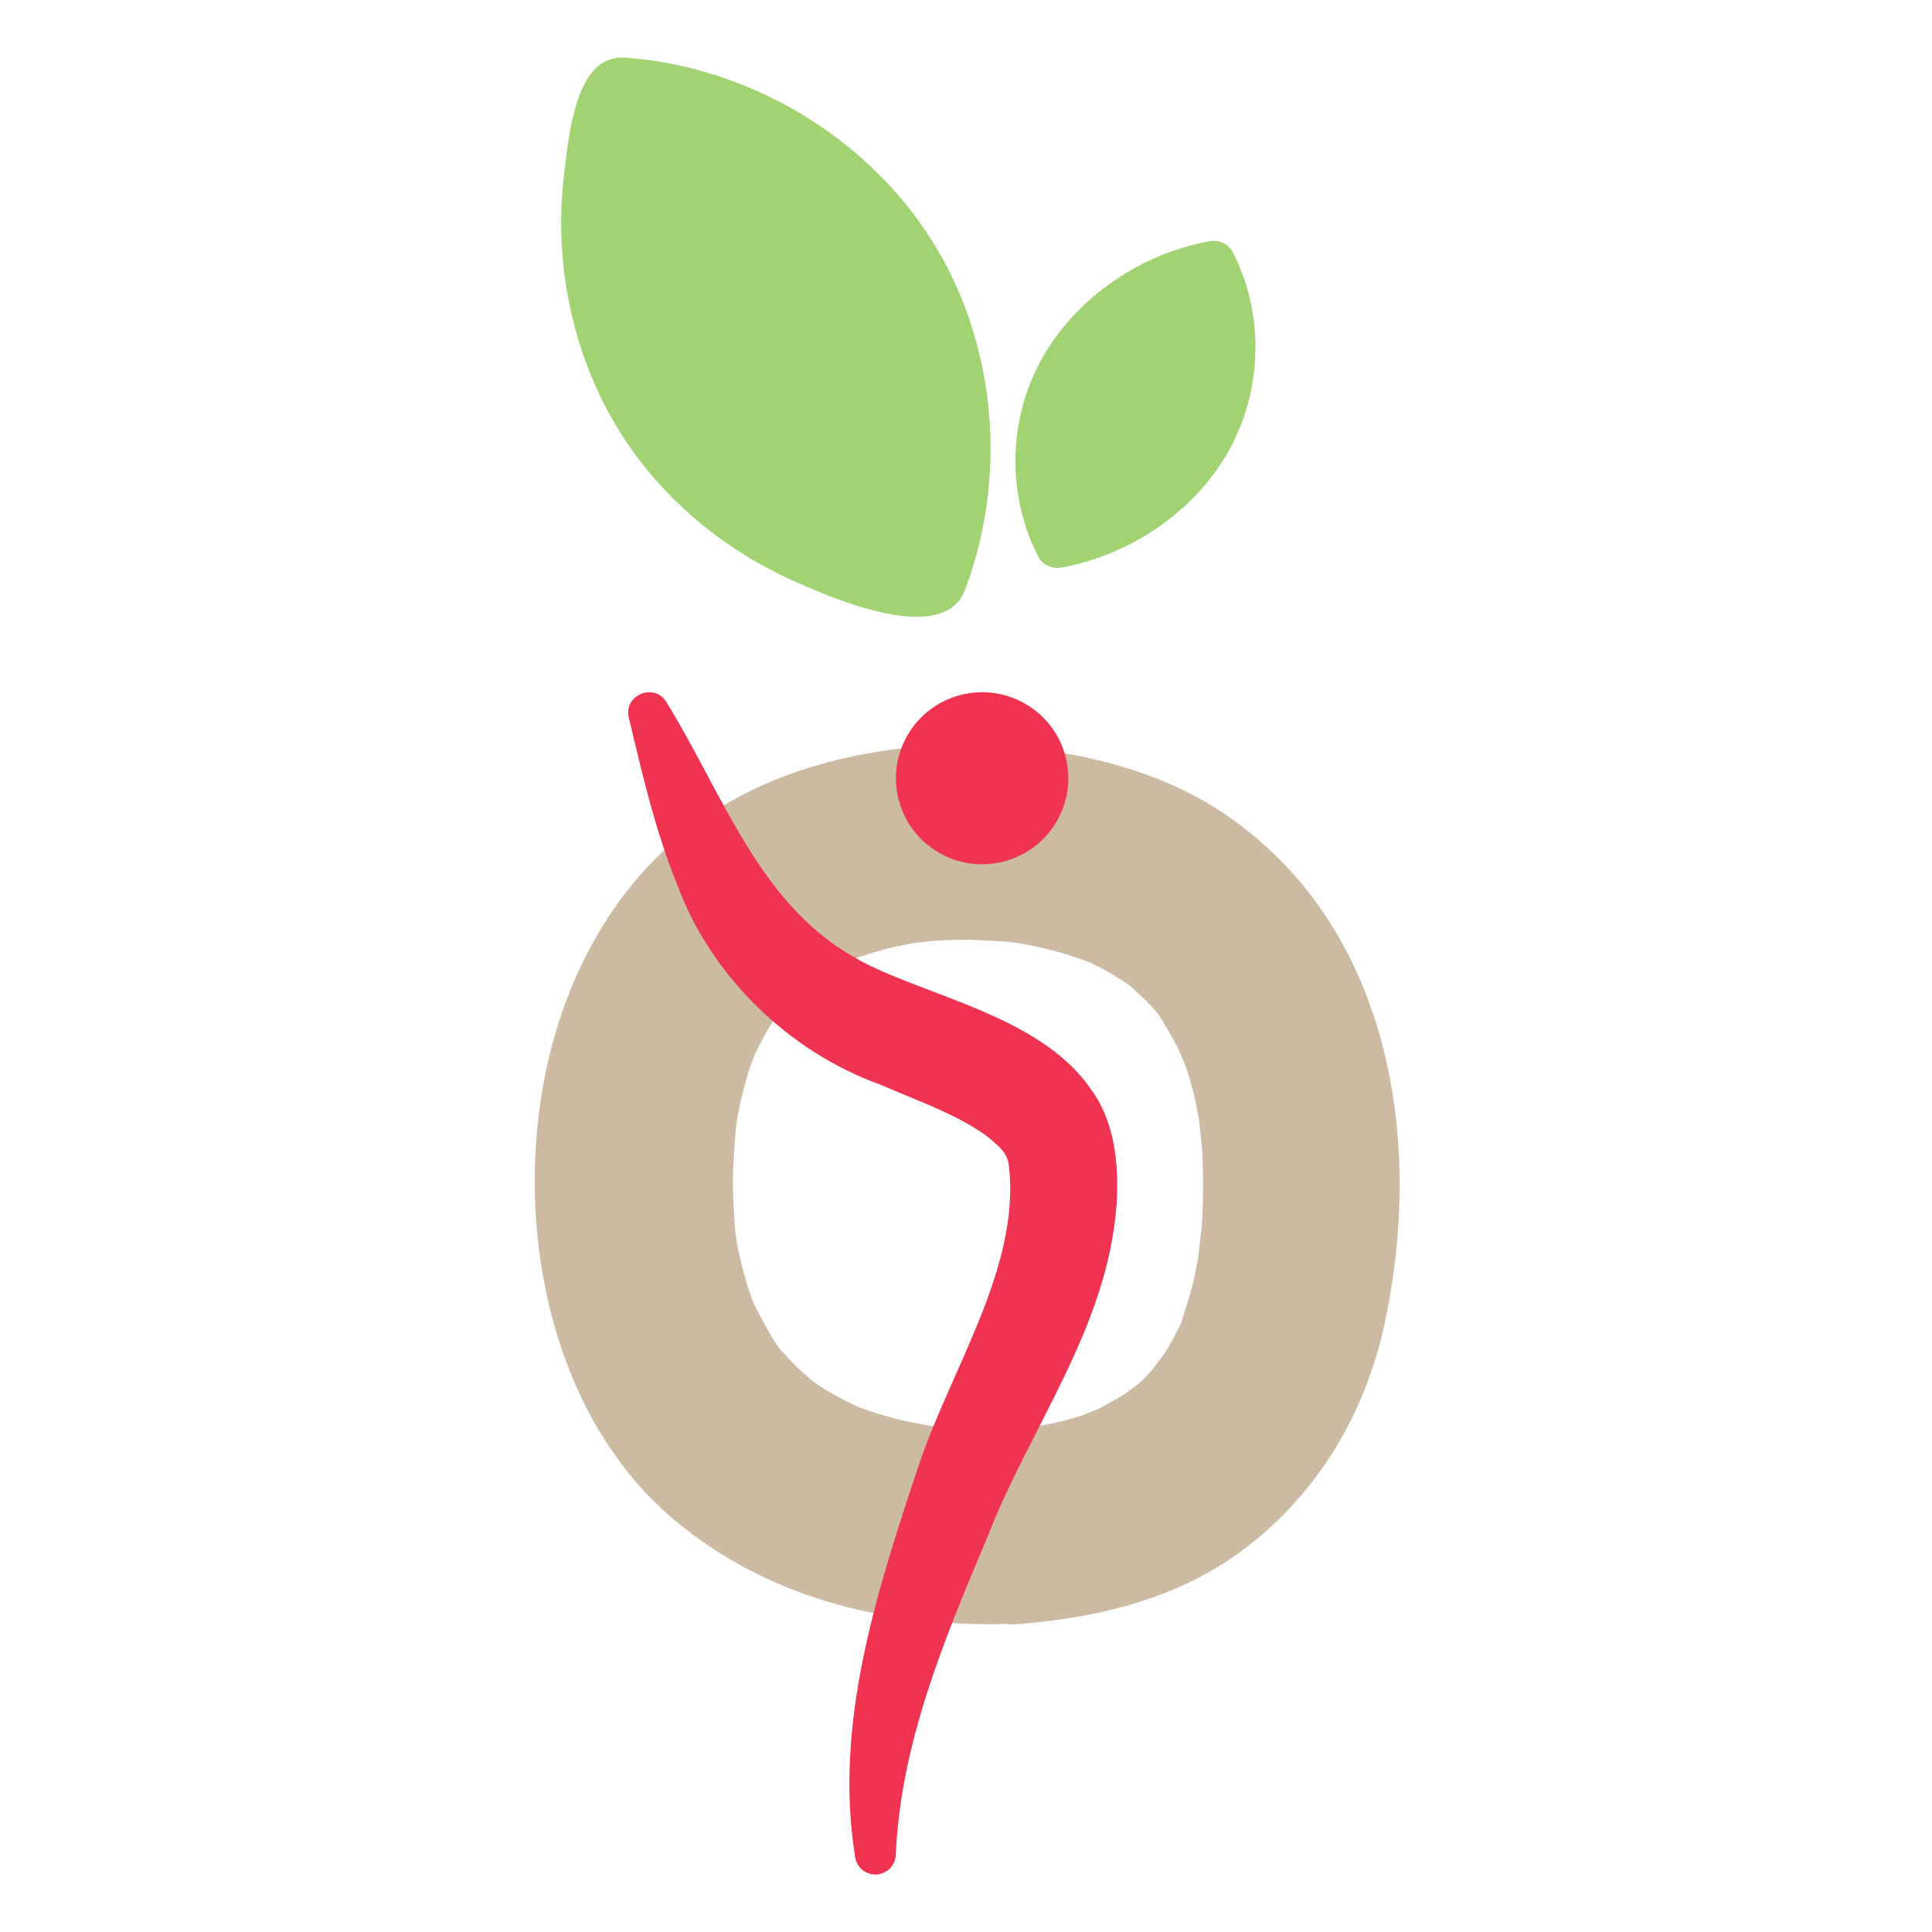 <svg xmlns="http://www.w3.org/2000/svg" width="336" height="336" viewBox="0 0 336 336" fill="none"><path d="M208.982 213.439C208.945 213.959 208.387 218.273 208.436 218.39C208.117 220.193 207.777 221.987 207.329 223.761C206.84 225.684 206.169 227.531 205.616 229.43C205.527 229.744 205.486 229.905 205.446 230.083C205.369 230.22 205.325 230.297 205.22 230.498C204.412 232.051 203.644 233.607 202.723 235.103C202.258 235.857 199.939 238.626 200.755 237.804C200.02 238.622 199.305 239.453 198.501 240.219C197.931 240.767 195.935 242.158 195.838 242.283C194.226 243.279 192.581 244.219 190.893 245.09C190.254 245.324 188.444 246.081 187.858 246.267C186.323 246.747 184.763 247.158 183.191 247.513C182.234 247.727 181.268 247.88 180.307 248.049C180.315 248.001 177.305 248.424 176.586 248.481C176.242 248.505 175.915 248.597 175.575 248.638C174.937 248.569 174.315 248.448 173.66 248.456C170.234 248.497 166.848 248.323 163.43 248.134C163.058 248.114 162.784 248.098 162.541 248.085C161.98 248.001 161.418 247.916 160.864 247.815C159.127 247.489 157.398 247.142 155.685 246.707C154.274 246.344 152.872 245.94 151.486 245.489C150.8 245.263 149.725 244.856 149.292 244.711C146.796 243.566 144.363 242.255 142.08 240.727C141.624 240.425 141.195 240.072 140.872 239.786C141.014 239.927 141.171 240.078 141.382 240.288C140.481 239.389 139.446 238.61 138.533 237.715C137.624 236.824 136.808 235.848 135.919 234.937C135.862 234.881 135.799 234.806 135.738 234.734C135.876 234.931 136.008 235.127 136.194 235.401C136.028 235.155 135.859 234.915 135.686 234.673C135.318 234.226 134.946 233.641 135.088 233.815C134.97 233.645 134.844 233.478 134.731 233.304C133.289 231.123 132.226 228.789 130.957 226.515C131.2 226.954 131.347 227.221 131.452 227.419C131.246 227.012 130.909 226.309 130.674 225.648C130.068 223.93 129.543 222.176 129.091 220.41C128.743 219.048 128.44 217.673 128.181 216.29C128.06 215.649 127.935 214.645 127.87 214.112C127.624 211.133 127.446 208.161 127.47 205.166C127.491 201.896 127.81 198.682 128.024 195.429C127.826 198.44 127.971 195.775 128.238 194.34C128.529 192.775 128.868 191.219 129.264 189.679C129.648 188.183 130.08 186.703 130.573 185.244C130.824 184.502 131.131 183.736 131.272 183.377C132.25 181.357 133.272 179.373 134.501 177.482C134.674 177.216 135.313 176.362 135.737 175.777C136.307 175.152 137.167 174.184 137.458 173.886C138.303 173.027 139.224 172.257 140.084 171.418C140.222 171.285 140.266 171.229 140.347 171.144C140.525 171.035 140.69 170.939 140.981 170.753C142.206 169.971 143.418 169.189 144.69 168.487C145.503 168.04 148.598 166.782 147.741 167.028C150.331 166.124 152.921 165.274 155.616 164.665C156.169 164.54 158.218 164.153 159.095 163.975C159.899 163.907 162.375 163.629 163.042 163.58C164.695 163.471 166.347 163.455 168 163.431C170.65 163.508 173.297 163.641 175.955 163.85C176.089 163.863 176.137 163.871 176.254 163.883C177.095 164.02 177.935 164.165 178.771 164.326C180.614 164.685 182.44 165.112 184.246 165.62C185.939 166.096 187.579 166.689 189.244 167.253C189.882 167.556 190.525 167.862 191.155 168.189C192.622 168.951 194.052 169.785 195.438 170.697C195.826 170.951 196.198 171.225 196.577 171.491C196.67 171.568 196.706 171.6 196.82 171.693C197.967 172.809 199.171 173.85 200.266 175.027C200.67 175.466 201.054 175.918 201.442 176.37C202.678 178.317 203.802 180.281 204.88 182.297C204.872 182.409 206.101 185.066 206.323 185.744C206.885 187.465 207.365 189.211 207.777 190.973C208.105 192.364 208.343 193.775 208.585 195.183C208.577 195.549 208.998 198.948 209.03 199.501C209.325 204.137 209.297 208.806 208.982 213.439ZM213.652 142.01C204.113 135.369 192.67 131.922 181.038 130.381C179.608 129.958 178.129 129.636 176.586 129.555C174.141 129.43 171.68 129.39 169.216 129.402C167.139 129.337 165.074 129.313 163.03 129.337C161.664 129.357 160.343 129.587 159.058 129.914C147.826 130.986 136.783 133.841 126.941 139.425C113.018 147.324 103.502 160.125 98.129 174.979C87.68 203.859 92.779 243.803 117.276 264.342C133.175 277.668 153.151 282.708 173.66 282.47C173.923 282.466 174.173 282.397 174.436 282.381C175.147 282.445 175.854 282.55 176.586 282.494C190.384 281.458 204.234 278.26 215.583 269.979C228.727 260.387 237.256 246.38 240.727 230.53C247.705 198.682 241.919 161.681 213.652 142.01Z" fill="#CCBBA2"></path><path d="M115.881 122.079C125.679 137.957 131.885 156.814 148.1 166.204C158.944 172.869 180.552 176.054 189.683 189.38C193.942 195.057 194.645 202.846 194.172 209.693C192.508 231.175 179.085 248.23 171.639 267.535C164.14 285.271 156.641 303.237 155.793 322.506C155.764 324.49 154.099 326.07 152.116 325.998C150.407 325.937 149.021 324.683 148.738 323.066C144.94 299.79 152.511 276.683 159.72 255.02C165.372 238.029 177.413 220.518 175.485 202.915C175.372 201.899 175.114 201.105 174.451 200.226C170.116 195.037 160.249 191.771 153.101 188.634C137.235 182.929 123.724 169.829 117.865 154.088C113.813 144.146 111.691 134.441 109.348 124.788C108.411 120.922 113.764 118.628 115.881 122.079Z" fill="#EF3351"></path><path d="M185.301 131.543C187.406 139.534 182.626 147.715 174.618 149.815C166.61 151.916 158.412 147.146 156.307 139.155C154.202 131.168 158.982 122.983 166.99 120.882C174.998 118.782 183.196 123.551 185.301 131.543Z" fill="#EF3351"></path><path d="M105.047 10.81C99.73 13.726 98.776 24.805 98.121 30.123C96.263 45.166 99.33 60.851 107.063 73.894C114.093 85.744 124.982 95.102 137.503 100.799C143.811 103.67 158.049 109.822 164.809 106.113C166.13 105.391 167.196 104.218 167.758 102.742C172.635 90.013 173.544 75.793 170.538 62.488C168.998 55.678 166.417 49.081 162.829 43.078C157.98 34.97 151.346 28.006 143.604 22.584C133.35 15.387 121.156 10.895 108.659 10.02C108.505 10.008 108.352 10 108.198 10C107.079 10 105.996 10.29 105.047 10.81Z" fill="#A1D372"></path><path d="M213.358 78.986C207.45 89.134 196.485 96.537 184.602 98.706C182.953 99.004 181.317 98.246 180.59 96.847C175.362 86.751 175.208 74.196 180.473 63.749C186.081 52.601 197.657 44.243 210.344 41.956C212 41.658 213.636 42.416 214.368 43.823C219.976 54.584 219.661 68.16 213.358 78.986Z" fill="#A1D372"></path></svg>